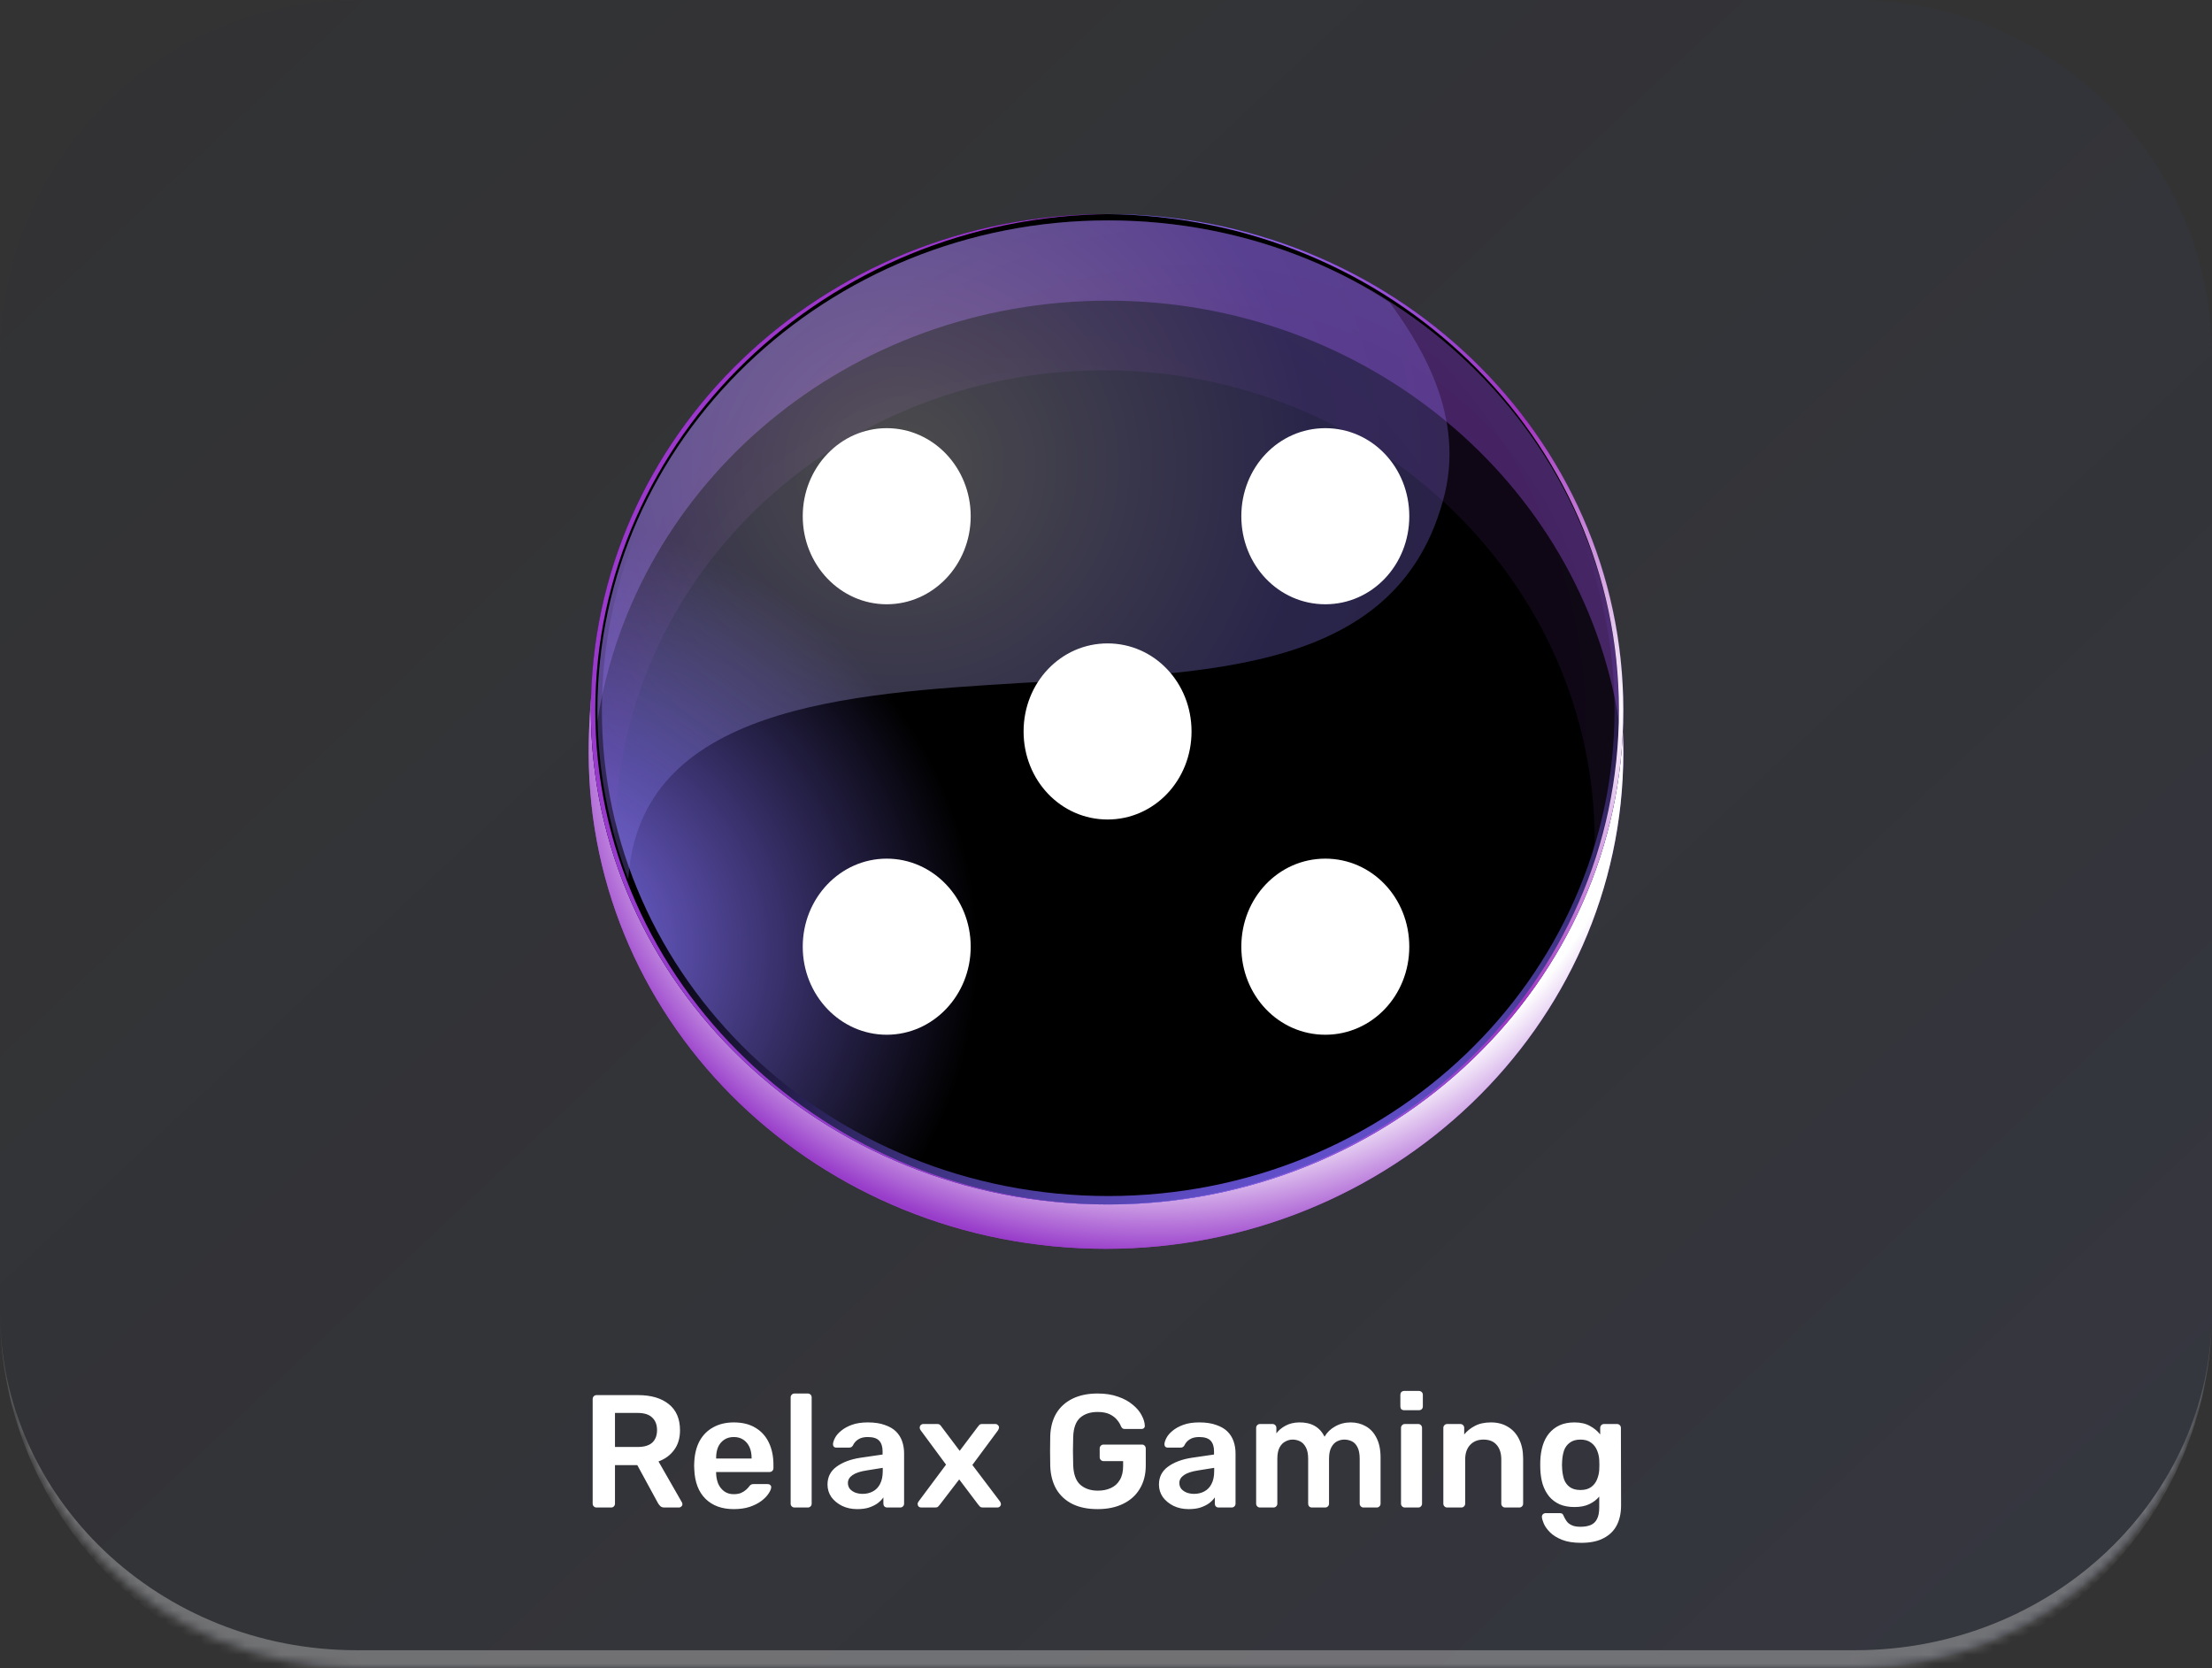 <svg width="248" height="187" viewBox="0 0 248 187" fill="none" xmlns="http://www.w3.org/2000/svg">
<rect x="0" y="0" width="248" height="187" fill="#333333" stroke="none"/>
<mask id="path-1-inside-1_127_6466" fill="white">
<path d="M0 40C0 17.909 17.909 0 40 0H208C230.091 0 248 17.909 248 40V147C248 169.091 230.091 187 208 187H40C17.909 187 0 169.091 0 147V40Z"/>
</mask>
<path d="M0 40C0 17.909 17.909 0 40 0H208C230.091 0 248 17.909 248 40V147C248 169.091 230.091 187 208 187H40C17.909 187 0 169.091 0 147V40Z" fill="url(#paint0_linear_127_6466)" fill-opacity="0.3"/>
<path d="M0 0H248H0ZM248 147C248 170.196 229.196 189 206 189H42C18.804 189 0 170.196 0 147C0 167.987 17.909 185 40 185H208C230.091 185 248 167.987 248 147ZM0 187V0V187ZM248 0V187V0Z" fill="#AFAFAF" fill-opacity="0.5" mask="url(#path-1-inside-1_127_6466)"/>
<path d="M181.261 76.08C180.77 105.85 155.211 129.71 123.999 129.71C92.788 129.71 67.229 105.85 66.492 76.08C66.164 78.853 66 81.626 66 84.398C66 115.044 91.805 139.998 123.999 139.998C155.948 139.998 181.999 115.044 181.999 84.398C181.999 81.626 181.753 78.853 181.261 76.08Z" fill="url(#paint1_radial_127_6466)"/>
<path style="mix-blend-mode:multiply" d="M181.261 76.08C180.77 105.85 155.211 129.71 123.999 129.71C92.788 129.71 67.229 105.85 66.492 76.08C66.164 78.853 66 81.626 66 84.398C66 115.044 91.805 139.998 123.999 139.998C155.948 139.998 181.999 115.044 181.999 84.398C181.999 81.626 181.753 78.853 181.261 76.08Z" fill="url(#paint2_radial_127_6466)"/>
<path d="M181.998 79.632C181.998 110.17 156.083 135.028 124.245 135.028C92.161 135.028 66.246 110.17 66.246 79.632C66.246 48.856 92.161 23.999 124.245 23.999C156.083 23.999 181.998 48.856 181.998 79.632Z" fill="url(#paint3_radial_127_6466)"/>
<path style="mix-blend-mode:screen" d="M66.246 79.632C66.246 48.856 92.161 23.999 124.245 23.999C156.083 23.999 181.998 48.856 181.998 79.632C181.998 110.17 156.083 135.028 124.245 135.028C92.161 135.028 66.246 110.17 66.246 79.632Z" fill="url(#paint4_radial_127_6466)"/>
<path style="mix-blend-mode:screen" d="M67.481 79.632C67.481 49.566 92.901 25.183 124.246 25.183C155.59 25.183 181.011 49.566 181.011 79.632C181.011 109.697 155.59 134.081 124.246 134.081C92.901 134.081 67.481 109.697 67.481 79.632Z" fill="url(#paint5_radial_127_6466)"/>
<path opacity="0.1" d="M123.752 41.517C154.109 41.517 178.789 65.191 178.789 94.309C178.625 95.098 178.543 95.887 178.543 96.676C180.517 91.231 181.504 85.55 181.504 79.631C181.504 49.329 155.836 24.709 124.245 24.709C92.654 24.709 66.986 49.329 66.986 79.631C66.986 84.366 67.644 89.022 68.961 93.599C69.208 64.717 93.641 41.517 123.752 41.517Z" fill="url(#paint6_radial_127_6466)"/>
<path opacity="0.4" d="M124.245 33.705C153.122 33.705 177.309 54.064 181.504 80.815C181.504 80.342 181.504 79.947 181.504 79.631C181.504 49.329 155.836 24.709 124.245 24.709C92.654 24.709 66.986 49.329 66.986 79.631C66.986 79.947 66.986 80.342 66.986 80.815C71.182 54.064 95.122 33.705 124.245 33.705Z" fill="url(#paint7_radial_127_6466)"/>
<path d="M66.74 79.632C66.74 49.093 92.654 24.236 124.492 23.999C124.328 23.999 124.245 23.999 124.245 23.999C92.161 23.999 66.246 48.856 66.246 79.632C66.246 110.17 92.161 135.028 124.245 135.028C124.245 135.028 124.328 135.028 124.492 135.028C92.654 135.028 66.74 110.17 66.74 79.632Z" fill="url(#paint8_radial_127_6466)"/>
<path style="mix-blend-mode:multiply" d="M181.506 79.632C181.506 110.17 155.838 135.028 124 135.028C124 135.028 124.082 135.028 124.247 135.028C156.085 135.028 181.999 110.17 181.999 79.632C181.999 48.856 156.085 23.999 124.247 23.999C124.082 23.999 124 23.999 124 23.999C155.838 24.236 181.506 49.093 181.506 79.632Z" fill="url(#paint9_radial_127_6466)"/>
<path style="mix-blend-mode:color-dodge" opacity="0.3" d="M66.986 79.631C66.986 86.26 68.22 92.652 70.442 98.57C71.676 79.158 95.122 77.738 114.62 76.554C135.352 75.37 157.07 75.607 162.007 55.248C164.228 45.778 158.551 37.729 155.836 33.942C146.951 28.023 135.845 24.709 124.245 24.709C92.654 24.709 66.986 49.329 66.986 79.631Z" fill="url(#paint10_radial_127_6466)"/>
<path d="M99.415 67.742C104.615 67.742 108.831 63.322 108.831 57.871C108.831 52.419 104.615 48 99.415 48C94.215 48 90 52.419 90 57.871C90 63.322 94.215 67.742 99.415 67.742Z" fill="white"/>
<path d="M158.003 57.871C158.003 63.355 153.818 67.742 148.587 67.742C143.356 67.742 139.172 63.355 139.172 57.871C139.172 52.387 143.356 48 148.587 48C153.818 48 158.003 52.387 158.003 57.871Z" fill="white"/>
<path d="M99.415 116C104.615 116 108.831 111.581 108.831 106.129C108.831 100.678 104.615 96.258 99.415 96.258C94.215 96.258 90 100.678 90 106.129C90 111.581 94.215 116 99.415 116Z" fill="white"/>
<path d="M158.003 106.129C158.003 111.613 153.818 116 148.587 116C143.356 116 139.172 111.613 139.172 106.129C139.172 100.645 143.356 96.258 148.587 96.258C153.818 96.258 158.003 100.645 158.003 106.129Z" fill="white"/>
<path d="M133.59 82C133.59 87.484 129.406 91.871 124.175 91.871C118.944 91.871 114.76 87.484 114.76 82C114.76 76.516 118.944 72.129 124.175 72.129C129.406 72.129 133.59 76.516 133.59 82Z" fill="white"/>
<path d="M66.879 169C66.759 169 66.657 168.958 66.573 168.874C66.489 168.79 66.447 168.688 66.447 168.568V156.85C66.447 156.718 66.489 156.61 66.573 156.526C66.657 156.442 66.759 156.4 66.879 156.4H71.541C72.993 156.4 74.139 156.736 74.979 157.408C75.819 158.08 76.239 159.058 76.239 160.342C76.239 161.23 76.017 161.968 75.573 162.556C75.141 163.144 74.559 163.57 73.827 163.834L76.455 168.424C76.491 168.496 76.509 168.562 76.509 168.622C76.509 168.73 76.467 168.82 76.383 168.892C76.311 168.964 76.227 169 76.131 169H74.493C74.289 169 74.133 168.946 74.025 168.838C73.917 168.73 73.833 168.622 73.773 168.514L71.451 164.248H68.949V168.568C68.949 168.688 68.907 168.79 68.823 168.874C68.751 168.958 68.649 169 68.517 169H66.879ZM68.949 162.214H71.487C72.219 162.214 72.765 162.052 73.125 161.728C73.485 161.392 73.665 160.924 73.665 160.324C73.665 159.724 73.485 159.256 73.125 158.92C72.777 158.572 72.231 158.398 71.487 158.398H68.949V162.214ZM82.269 169.18C80.937 169.18 79.881 168.796 79.101 168.028C78.321 167.26 77.901 166.168 77.841 164.752C77.829 164.632 77.823 164.482 77.823 164.302C77.823 164.11 77.829 163.96 77.841 163.852C77.889 162.952 78.093 162.172 78.453 161.512C78.825 160.852 79.335 160.348 79.983 160C80.631 159.64 81.393 159.46 82.269 159.46C83.241 159.46 84.057 159.664 84.717 160.072C85.377 160.468 85.875 161.026 86.211 161.746C86.547 162.454 86.715 163.276 86.715 164.212V164.59C86.715 164.71 86.673 164.812 86.589 164.896C86.505 164.98 86.397 165.022 86.265 165.022H80.289C80.289 165.022 80.289 165.04 80.289 165.076C80.289 165.112 80.289 165.142 80.289 165.166C80.301 165.586 80.379 165.976 80.523 166.336C80.679 166.684 80.901 166.966 81.189 167.182C81.489 167.398 81.843 167.506 82.251 167.506C82.587 167.506 82.869 167.458 83.097 167.362C83.325 167.254 83.511 167.134 83.655 167.002C83.799 166.87 83.901 166.762 83.961 166.678C84.069 166.534 84.153 166.45 84.213 166.426C84.285 166.39 84.387 166.372 84.519 166.372H86.067C86.187 166.372 86.283 166.408 86.355 166.48C86.439 166.552 86.475 166.642 86.463 166.75C86.451 166.942 86.349 167.176 86.157 167.452C85.977 167.728 85.713 167.998 85.365 168.262C85.017 168.526 84.579 168.748 84.051 168.928C83.535 169.096 82.941 169.18 82.269 169.18ZM80.289 163.51H84.267V163.456C84.267 162.988 84.189 162.58 84.033 162.232C83.877 161.884 83.649 161.608 83.349 161.404C83.049 161.2 82.689 161.098 82.269 161.098C81.849 161.098 81.489 161.2 81.189 161.404C80.889 161.608 80.661 161.884 80.505 162.232C80.361 162.58 80.289 162.988 80.289 163.456V163.51ZM89.076 169C88.956 169 88.853 168.958 88.769 168.874C88.686 168.79 88.644 168.688 88.644 168.568V156.652C88.644 156.532 88.686 156.43 88.769 156.346C88.853 156.262 88.956 156.22 89.076 156.22H90.57C90.689 156.22 90.791 156.262 90.876 156.346C90.96 156.43 91.001 156.532 91.001 156.652V168.568C91.001 168.688 90.96 168.79 90.876 168.874C90.791 168.958 90.689 169 90.57 169H89.076ZM96.107 169.18C95.483 169.18 94.919 169.06 94.415 168.82C93.911 168.568 93.509 168.238 93.209 167.83C92.921 167.41 92.777 166.942 92.777 166.426C92.777 165.586 93.113 164.92 93.785 164.428C94.469 163.924 95.369 163.588 96.485 163.42L98.951 163.06V162.682C98.951 162.178 98.825 161.788 98.573 161.512C98.321 161.236 97.889 161.098 97.277 161.098C96.845 161.098 96.491 161.188 96.215 161.368C95.951 161.536 95.753 161.764 95.621 162.052C95.525 162.208 95.387 162.286 95.207 162.286H93.785C93.653 162.286 93.551 162.25 93.479 162.178C93.419 162.106 93.389 162.01 93.389 161.89C93.401 161.698 93.479 161.464 93.623 161.188C93.767 160.912 93.995 160.648 94.307 160.396C94.619 160.132 95.021 159.91 95.513 159.73C96.005 159.55 96.599 159.46 97.295 159.46C98.051 159.46 98.687 159.556 99.203 159.748C99.731 159.928 100.151 160.174 100.463 160.486C100.775 160.798 101.003 161.164 101.147 161.584C101.291 162.004 101.363 162.448 101.363 162.916V168.568C101.363 168.688 101.321 168.79 101.237 168.874C101.153 168.958 101.051 169 100.931 169H99.473C99.341 169 99.233 168.958 99.149 168.874C99.077 168.79 99.041 168.688 99.041 168.568V167.866C98.885 168.094 98.675 168.31 98.411 168.514C98.147 168.706 97.823 168.868 97.439 169C97.067 169.12 96.623 169.18 96.107 169.18ZM96.719 167.47C97.139 167.47 97.517 167.38 97.853 167.2C98.201 167.02 98.471 166.744 98.663 166.372C98.867 165.988 98.969 165.508 98.969 164.932V164.554L97.169 164.842C96.461 164.95 95.933 165.124 95.585 165.364C95.237 165.604 95.063 165.898 95.063 166.246C95.063 166.51 95.141 166.738 95.297 166.93C95.465 167.11 95.675 167.248 95.927 167.344C96.179 167.428 96.443 167.47 96.719 167.47ZM103.276 169C103.168 169 103.072 168.964 102.988 168.892C102.916 168.808 102.88 168.712 102.88 168.604C102.88 168.568 102.886 168.526 102.898 168.478C102.922 168.43 102.958 168.37 103.006 168.298L106.066 164.194L103.222 160.342C103.186 160.282 103.156 160.228 103.132 160.18C103.12 160.132 103.114 160.084 103.114 160.036C103.114 159.928 103.15 159.838 103.222 159.766C103.306 159.682 103.402 159.64 103.51 159.64H105.076C105.22 159.64 105.328 159.676 105.4 159.748C105.472 159.82 105.526 159.886 105.562 159.946L107.596 162.646L109.63 159.946C109.678 159.886 109.732 159.82 109.792 159.748C109.864 159.676 109.972 159.64 110.116 159.64H111.61C111.718 159.64 111.808 159.682 111.88 159.766C111.964 159.838 112.006 159.922 112.006 160.018C112.006 160.078 111.994 160.132 111.97 160.18C111.958 160.228 111.934 160.282 111.898 160.342L109.018 164.23L112.096 168.298C112.144 168.37 112.174 168.43 112.186 168.478C112.21 168.526 112.222 168.568 112.222 168.604C112.222 168.712 112.18 168.808 112.096 168.892C112.024 168.964 111.934 169 111.826 169H110.188C110.056 169 109.954 168.97 109.882 168.91C109.81 168.838 109.75 168.772 109.702 168.712L107.542 165.85L105.346 168.712C105.298 168.772 105.238 168.838 105.166 168.91C105.106 168.97 105.004 169 104.86 169H103.276ZM123.058 169.18C121.954 169.18 121.012 168.988 120.232 168.604C119.464 168.22 118.864 167.668 118.432 166.948C118.012 166.216 117.784 165.346 117.748 164.338C117.736 163.822 117.73 163.27 117.73 162.682C117.73 162.082 117.736 161.518 117.748 160.99C117.784 159.994 118.012 159.142 118.432 158.434C118.864 157.726 119.47 157.18 120.25 156.796C121.042 156.412 121.978 156.22 123.058 156.22C123.934 156.22 124.702 156.34 125.362 156.58C126.022 156.808 126.568 157.108 127 157.48C127.444 157.84 127.774 158.23 127.99 158.65C128.218 159.07 128.338 159.46 128.35 159.82C128.362 159.928 128.332 160.018 128.26 160.09C128.188 160.162 128.092 160.198 127.972 160.198H126.118C125.998 160.198 125.908 160.174 125.848 160.126C125.788 160.078 125.734 160.006 125.686 159.91C125.59 159.658 125.44 159.412 125.236 159.172C125.032 158.92 124.756 158.71 124.408 158.542C124.06 158.374 123.61 158.29 123.058 158.29C122.242 158.29 121.588 158.506 121.096 158.938C120.616 159.37 120.358 160.084 120.322 161.08C120.286 162.124 120.286 163.18 120.322 164.248C120.358 165.268 120.622 166 121.114 166.444C121.618 166.888 122.278 167.11 123.094 167.11C123.634 167.11 124.114 167.014 124.534 166.822C124.966 166.63 125.302 166.33 125.542 165.922C125.794 165.514 125.92 164.992 125.92 164.356V163.798H123.724C123.604 163.798 123.502 163.756 123.418 163.672C123.334 163.588 123.292 163.48 123.292 163.348V162.394C123.292 162.262 123.334 162.154 123.418 162.07C123.502 161.986 123.604 161.944 123.724 161.944H128.026C128.158 161.944 128.26 161.986 128.332 162.07C128.416 162.154 128.458 162.262 128.458 162.394V164.284C128.458 165.292 128.236 166.162 127.792 166.894C127.36 167.626 126.736 168.19 125.92 168.586C125.116 168.982 124.162 169.18 123.058 169.18ZM133.267 169.18C132.643 169.18 132.079 169.06 131.575 168.82C131.071 168.568 130.669 168.238 130.369 167.83C130.081 167.41 129.937 166.942 129.937 166.426C129.937 165.586 130.273 164.92 130.945 164.428C131.629 163.924 132.529 163.588 133.645 163.42L136.111 163.06V162.682C136.111 162.178 135.985 161.788 135.733 161.512C135.481 161.236 135.049 161.098 134.437 161.098C134.005 161.098 133.651 161.188 133.375 161.368C133.111 161.536 132.913 161.764 132.781 162.052C132.685 162.208 132.547 162.286 132.367 162.286H130.945C130.813 162.286 130.711 162.25 130.639 162.178C130.579 162.106 130.549 162.01 130.549 161.89C130.561 161.698 130.639 161.464 130.783 161.188C130.927 160.912 131.155 160.648 131.467 160.396C131.779 160.132 132.181 159.91 132.673 159.73C133.165 159.55 133.759 159.46 134.455 159.46C135.211 159.46 135.847 159.556 136.363 159.748C136.891 159.928 137.311 160.174 137.623 160.486C137.935 160.798 138.163 161.164 138.307 161.584C138.451 162.004 138.523 162.448 138.523 162.916V168.568C138.523 168.688 138.481 168.79 138.397 168.874C138.313 168.958 138.211 169 138.091 169H136.633C136.501 169 136.393 168.958 136.309 168.874C136.237 168.79 136.201 168.688 136.201 168.568V167.866C136.045 168.094 135.835 168.31 135.571 168.514C135.307 168.706 134.983 168.868 134.599 169C134.227 169.12 133.783 169.18 133.267 169.18ZM133.879 167.47C134.299 167.47 134.677 167.38 135.013 167.2C135.361 167.02 135.631 166.744 135.823 166.372C136.027 165.988 136.129 165.508 136.129 164.932V164.554L134.329 164.842C133.621 164.95 133.093 165.124 132.745 165.364C132.397 165.604 132.223 165.898 132.223 166.246C132.223 166.51 132.301 166.738 132.457 166.93C132.625 167.11 132.835 167.248 133.087 167.344C133.339 167.428 133.603 167.47 133.879 167.47ZM141.265 169C141.145 169 141.043 168.958 140.959 168.874C140.875 168.79 140.833 168.688 140.833 168.568V160.072C140.833 159.952 140.875 159.85 140.959 159.766C141.043 159.682 141.145 159.64 141.265 159.64H142.669C142.789 159.64 142.891 159.682 142.975 159.766C143.059 159.85 143.101 159.952 143.101 160.072V160.684C143.353 160.348 143.689 160.066 144.109 159.838C144.541 159.598 145.051 159.472 145.639 159.46C147.007 159.436 147.961 159.97 148.501 161.062C148.777 160.582 149.173 160.198 149.689 159.91C150.217 159.61 150.799 159.46 151.435 159.46C152.059 159.46 152.623 159.604 153.127 159.892C153.643 160.18 154.045 160.618 154.333 161.206C154.633 161.782 154.783 162.514 154.783 163.402V168.568C154.783 168.688 154.741 168.79 154.657 168.874C154.573 168.958 154.471 169 154.351 169H152.875C152.755 169 152.653 168.958 152.569 168.874C152.485 168.79 152.443 168.688 152.443 168.568V163.546C152.443 163.006 152.365 162.58 152.209 162.268C152.053 161.944 151.843 161.716 151.579 161.584C151.315 161.452 151.021 161.386 150.697 161.386C150.433 161.386 150.169 161.452 149.905 161.584C149.641 161.716 149.425 161.944 149.257 162.268C149.089 162.58 149.005 163.006 149.005 163.546V168.568C149.005 168.688 148.963 168.79 148.879 168.874C148.795 168.958 148.693 169 148.573 169H147.097C146.965 169 146.857 168.958 146.773 168.874C146.701 168.79 146.665 168.688 146.665 168.568V163.546C146.665 163.006 146.581 162.58 146.413 162.268C146.245 161.944 146.029 161.716 145.765 161.584C145.501 161.452 145.219 161.386 144.919 161.386C144.643 161.386 144.373 161.458 144.109 161.602C143.845 161.734 143.629 161.956 143.461 162.268C143.293 162.58 143.209 163.006 143.209 163.546V168.568C143.209 168.688 143.167 168.79 143.083 168.874C142.999 168.958 142.897 169 142.777 169H141.265ZM157.507 169C157.387 169 157.285 168.958 157.201 168.874C157.117 168.79 157.075 168.688 157.075 168.568V160.072C157.075 159.952 157.117 159.85 157.201 159.766C157.285 159.682 157.387 159.64 157.507 159.64H159.001C159.133 159.64 159.235 159.682 159.307 159.766C159.391 159.85 159.433 159.952 159.433 160.072V168.568C159.433 168.688 159.391 168.79 159.307 168.874C159.235 168.958 159.133 169 159.001 169H157.507ZM157.435 158.092C157.303 158.092 157.195 158.056 157.111 157.984C157.039 157.9 157.003 157.792 157.003 157.66V156.364C157.003 156.244 157.039 156.142 157.111 156.058C157.195 155.974 157.303 155.932 157.435 155.932H159.073C159.205 155.932 159.313 155.974 159.397 156.058C159.481 156.142 159.523 156.244 159.523 156.364V157.66C159.523 157.792 159.481 157.9 159.397 157.984C159.313 158.056 159.205 158.092 159.073 158.092H157.435ZM162.253 169C162.133 169 162.031 168.958 161.947 168.874C161.863 168.79 161.821 168.688 161.821 168.568V160.072C161.821 159.952 161.863 159.85 161.947 159.766C162.031 159.682 162.133 159.64 162.253 159.64H163.729C163.849 159.64 163.951 159.682 164.035 159.766C164.119 159.85 164.161 159.952 164.161 160.072V160.81C164.473 160.426 164.869 160.108 165.349 159.856C165.841 159.592 166.447 159.46 167.167 159.46C167.899 159.46 168.535 159.628 169.075 159.964C169.615 160.288 170.029 160.75 170.317 161.35C170.617 161.95 170.767 162.67 170.767 163.51V168.568C170.767 168.688 170.725 168.79 170.641 168.874C170.557 168.958 170.455 169 170.335 169H168.751C168.631 169 168.529 168.958 168.445 168.874C168.361 168.79 168.319 168.688 168.319 168.568V163.618C168.319 162.922 168.145 162.376 167.797 161.98C167.461 161.584 166.969 161.386 166.321 161.386C165.697 161.386 165.199 161.584 164.827 161.98C164.455 162.376 164.269 162.922 164.269 163.618V168.568C164.269 168.688 164.227 168.79 164.143 168.874C164.059 168.958 163.957 169 163.837 169H162.253ZM177.283 172.96C176.407 172.96 175.687 172.846 175.123 172.618C174.559 172.39 174.115 172.114 173.791 171.79C173.467 171.466 173.233 171.142 173.089 170.818C172.957 170.506 172.885 170.26 172.873 170.08C172.861 169.96 172.897 169.852 172.981 169.756C173.077 169.672 173.185 169.63 173.305 169.63H174.871C174.991 169.63 175.087 169.654 175.159 169.702C175.231 169.762 175.291 169.864 175.339 170.008C175.411 170.164 175.507 170.332 175.627 170.512C175.747 170.692 175.927 170.842 176.167 170.962C176.419 171.094 176.761 171.16 177.193 171.16C177.649 171.16 178.033 171.094 178.345 170.962C178.657 170.83 178.891 170.608 179.047 170.296C179.215 169.984 179.299 169.552 179.299 169V167.776C179.011 168.124 178.639 168.406 178.183 168.622C177.739 168.838 177.187 168.946 176.527 168.946C175.879 168.946 175.321 168.844 174.853 168.64C174.385 168.424 173.995 168.13 173.683 167.758C173.371 167.374 173.131 166.924 172.963 166.408C172.807 165.892 172.717 165.322 172.693 164.698C172.681 164.374 172.681 164.05 172.693 163.726C172.717 163.126 172.807 162.568 172.963 162.052C173.119 161.536 173.353 161.086 173.665 160.702C173.989 160.306 174.385 160 174.853 159.784C175.321 159.568 175.879 159.46 176.527 159.46C177.211 159.46 177.787 159.592 178.255 159.856C178.723 160.108 179.107 160.426 179.407 160.81V160.09C179.407 159.958 179.449 159.85 179.533 159.766C179.617 159.682 179.719 159.64 179.839 159.64H181.297C181.417 159.64 181.519 159.682 181.603 159.766C181.687 159.85 181.729 159.958 181.729 160.09L181.747 168.766C181.747 169.63 181.585 170.374 181.261 170.998C180.937 171.622 180.445 172.102 179.785 172.438C179.137 172.786 178.303 172.96 177.283 172.96ZM177.193 167.038C177.685 167.038 178.081 166.93 178.381 166.714C178.681 166.498 178.903 166.216 179.047 165.868C179.191 165.52 179.275 165.166 179.299 164.806C179.311 164.65 179.317 164.452 179.317 164.212C179.317 163.972 179.311 163.78 179.299 163.636C179.275 163.264 179.191 162.91 179.047 162.574C178.903 162.226 178.681 161.944 178.381 161.728C178.081 161.5 177.685 161.386 177.193 161.386C176.701 161.386 176.305 161.5 176.005 161.728C175.705 161.944 175.489 162.232 175.357 162.592C175.237 162.952 175.165 163.348 175.141 163.78C175.117 164.068 175.117 164.362 175.141 164.662C175.165 165.082 175.237 165.478 175.357 165.85C175.489 166.21 175.705 166.498 176.005 166.714C176.305 166.93 176.701 167.038 177.193 167.038Z" fill="white"/>
<defs>
<linearGradient id="paint0_linear_127_6466" x1="9.341" y1="9.905" x2="206.552" y2="219.42" gradientUnits="userSpaceOnUse">
<stop stop-color="#222B59" stop-opacity="0.1"/>
<stop offset="1" stop-color="#495CBF" stop-opacity="0.3"/>
</linearGradient>
<radialGradient id="paint1_radial_127_6466" cx="0" cy="0" r="1" gradientUnits="userSpaceOnUse" gradientTransform="translate(128.035 71.286) scale(79.314 70.645)">
<stop stop-color="white"/>
<stop offset="0.327" stop-color="#775FF2"/>
<stop offset="0.933" stop-color="#9C38C8"/>
</radialGradient>
<radialGradient id="paint2_radial_127_6466" cx="0" cy="0" r="1" gradientUnits="userSpaceOnUse" gradientTransform="translate(129.595 80.462) scale(67.754 60.348)">
<stop offset="0.806" stop-color="white"/>
<stop offset="1" stop-color="#983CCA"/>
</radialGradient>
<radialGradient id="paint3_radial_127_6466" cx="0" cy="0" r="1" gradientUnits="userSpaceOnUse" gradientTransform="translate(87.533 45.914) scale(97.372 93.399)">
<stop stop-color="#4B3BA6"/>
<stop offset="0.49" stop-color="#7050CA"/>
<stop offset="0.99" stop-color="#9465ED"/>
</radialGradient>
<radialGradient id="paint4_radial_127_6466" cx="0" cy="0" r="1" gradientUnits="userSpaceOnUse" gradientTransform="translate(165.514 177.78) scale(123.235 118.206)">
<stop stop-color="white"/>
<stop offset="0.303" stop-color="#7660F6"/>
<stop offset="1"/>
</radialGradient>
<radialGradient id="paint5_radial_127_6466" cx="0" cy="0" r="1" gradientUnits="userSpaceOnUse" gradientTransform="translate(59.329 106.166) rotate(6.43) scale(50.348 48.337)">
<stop stop-color="#806FF4"/>
<stop offset="1"/>
</radialGradient>
<radialGradient id="paint6_radial_127_6466" cx="0" cy="0" r="1" gradientUnits="userSpaceOnUse" gradientTransform="translate(113.949 81.322) scale(138.135 132.498)">
<stop stop-color="white"/>
<stop offset="0.327" stop-color="#9B37C8"/>
<stop offset="0.933" stop-color="#9A91FE"/>
</radialGradient>
<radialGradient id="paint7_radial_127_6466" cx="0" cy="0" r="1" gradientUnits="userSpaceOnUse" gradientTransform="translate(133.782 76.888) scale(99.512 95.451)">
<stop stop-color="white"/>
<stop offset="0.327" stop-color="#9741D0"/>
<stop offset="0.933" stop-color="#9185F7"/>
</radialGradient>
<radialGradient id="paint8_radial_127_6466" cx="0" cy="0" r="1" gradientUnits="userSpaceOnUse" gradientTransform="translate(94.271 38.845) scale(116.492 111.739)">
<stop offset="0.015" stop-color="#9C37CA"/>
<stop offset="0.933" stop-color="#963CCF"/>
</radialGradient>
<radialGradient id="paint9_radial_127_6466" cx="0" cy="0" r="1" gradientUnits="userSpaceOnUse" gradientTransform="translate(183.327 79.75) rotate(180) scale(92.194 88.432)">
<stop stop-color="white"/>
<stop offset="0.394" stop-color="#A335C0"/>
<stop offset="0.933" stop-color="#8676F5"/>
</radialGradient>
<radialGradient id="paint10_radial_127_6466" cx="0" cy="0" r="1" gradientUnits="userSpaceOnUse" gradientTransform="translate(100.858 52.222) scale(151.028 144.865)">
<stop stop-color="white"/>
<stop offset="0.305" stop-color="#887CF5"/>
<stop offset="0.933" stop-color="#9B37C8"/>
</radialGradient>
</defs>
</svg>
